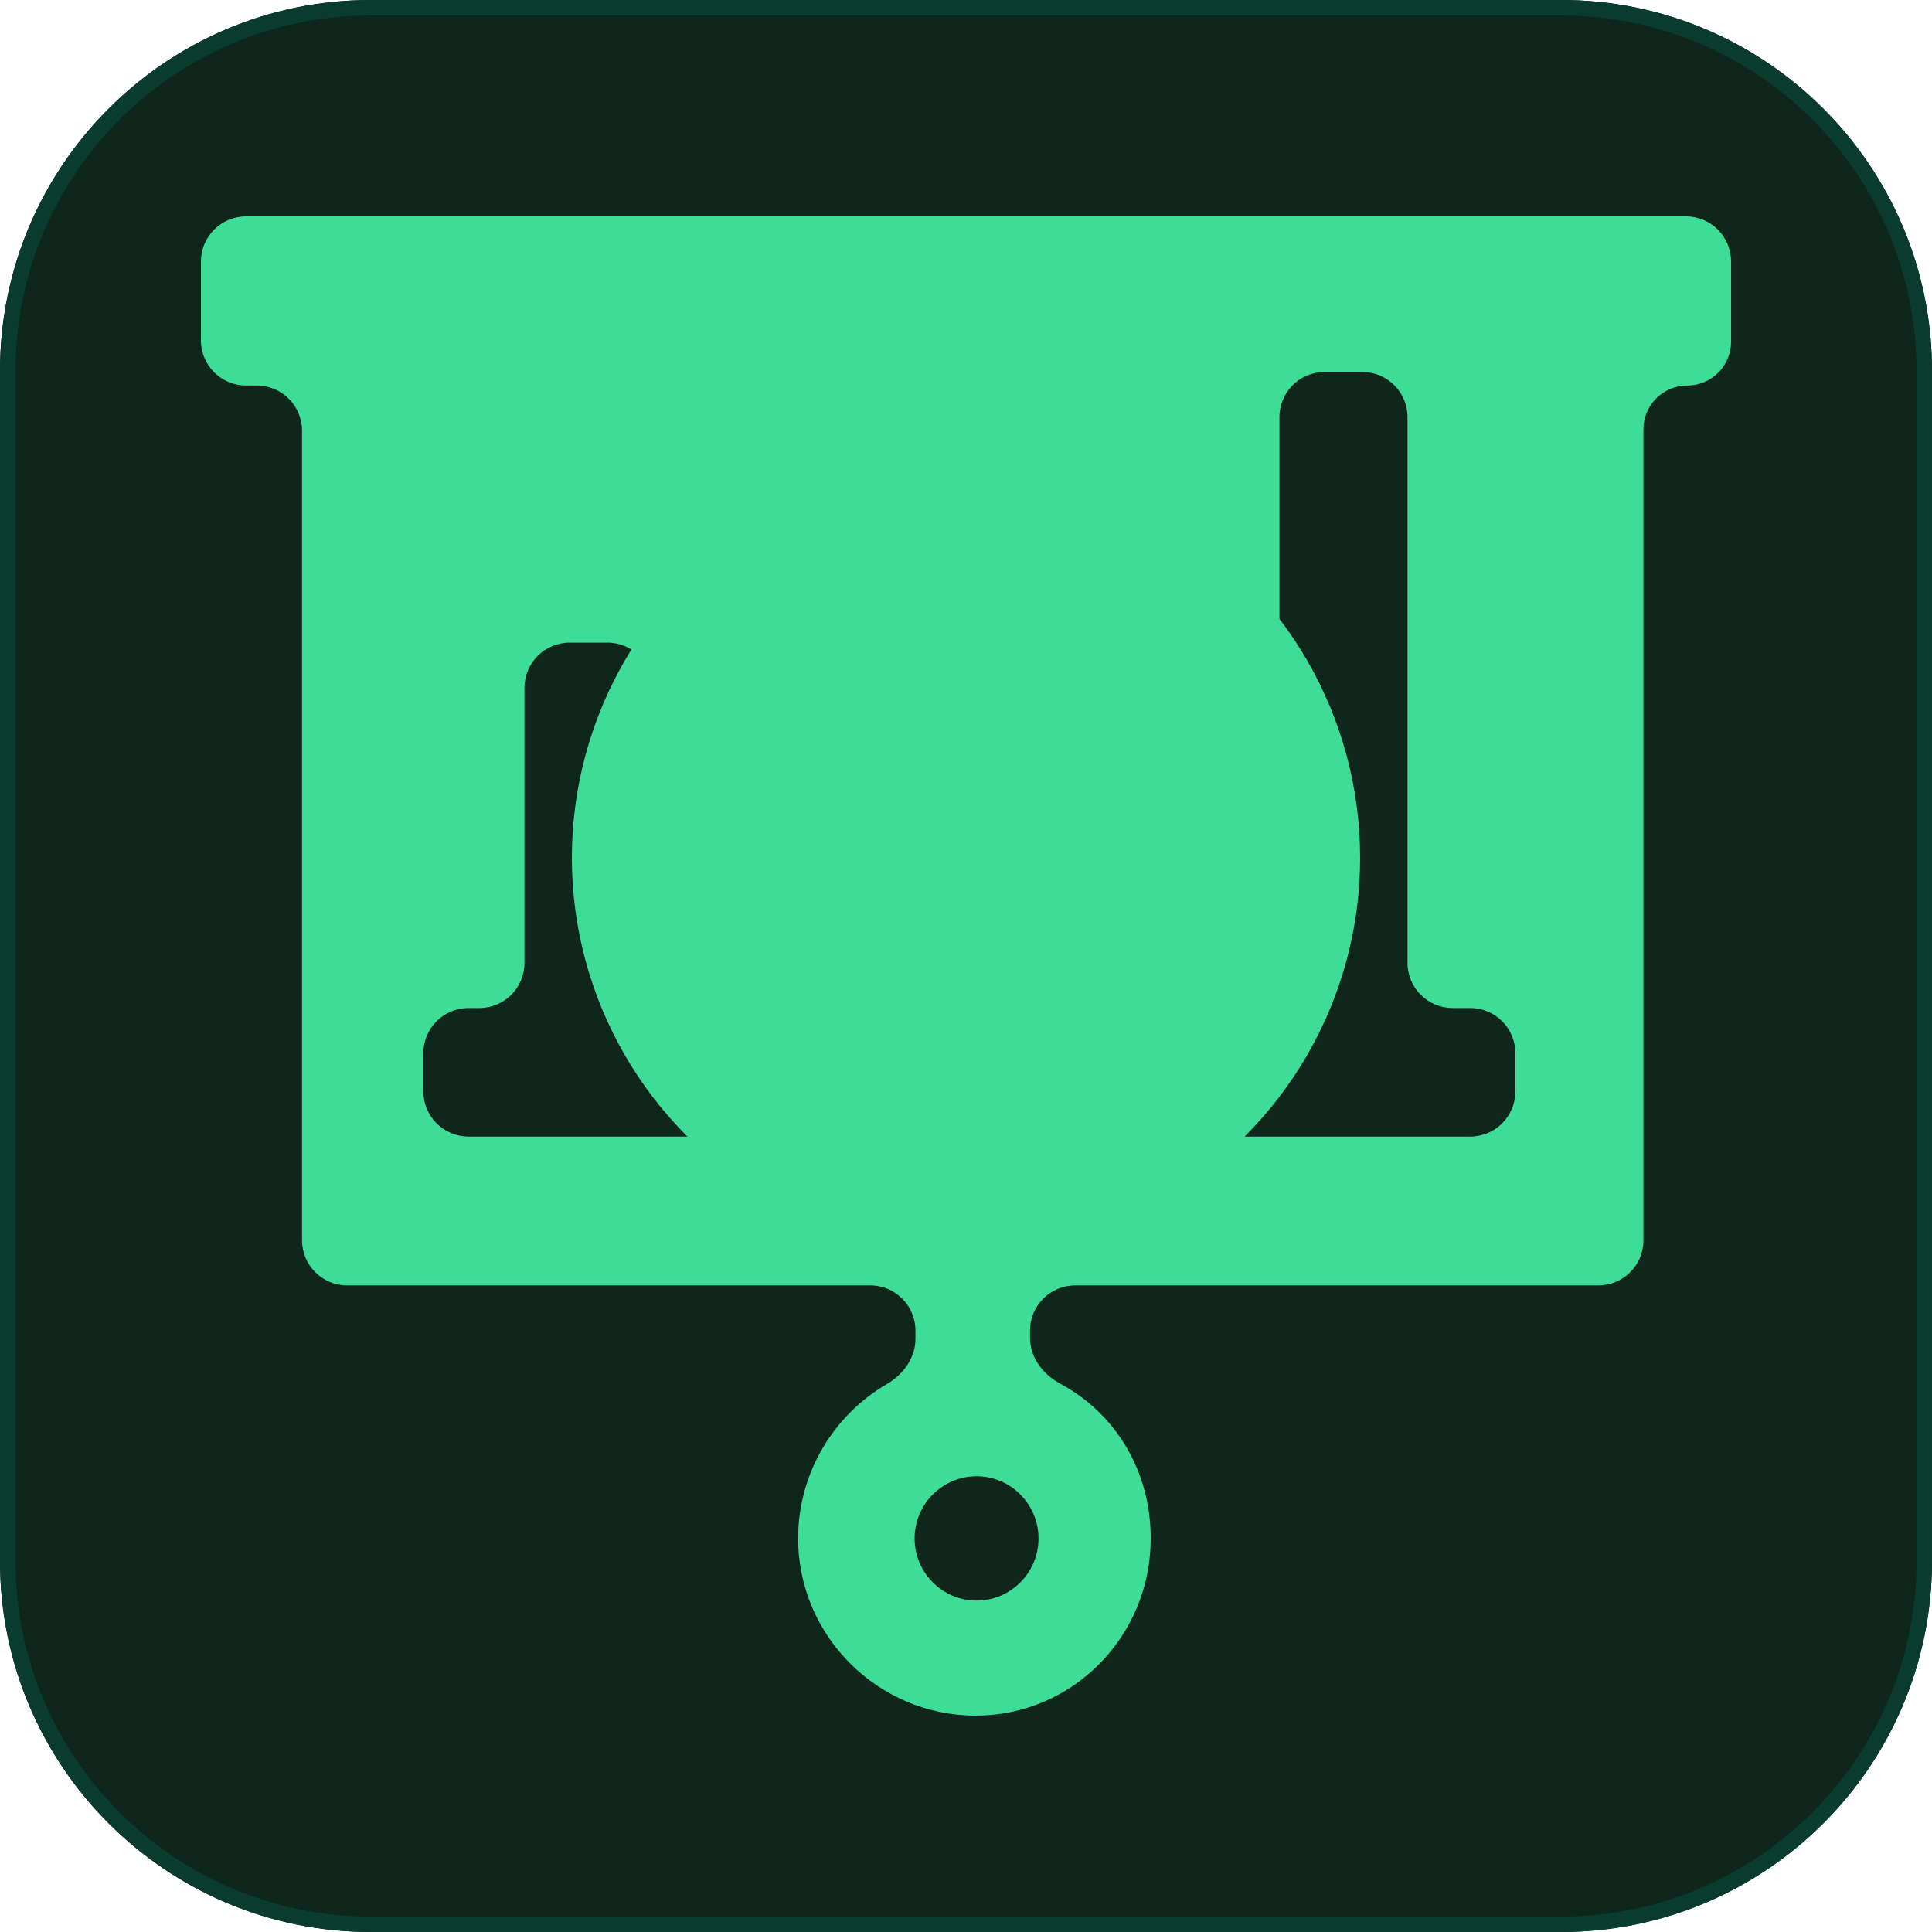 <svg width="125" height="125" viewBox="0 0 125 125" fill="none" xmlns="http://www.w3.org/2000/svg">
<g clip-path="url(#clip0_306_17959)">
<path d="M0 24C0 10.745 10.745 0 24 0H101C114.255 0 125 10.745 125 24V101C125 114.255 114.255 125 101 125H24C10.745 125 0 114.255 0 101V24Z" fill="#0F261D"/>
<path d="M15.921 14C14.308 14 13 15.308 13 16.921V22.024C13 23.637 14.308 24.944 15.921 24.944H16.621C18.234 24.944 19.542 26.252 19.542 27.865V80.246C19.542 81.859 20.849 83.167 22.462 83.167H56.309C57.922 83.167 59.229 84.475 59.229 86.087V86.632C59.229 87.868 58.43 88.939 57.362 89.561C53.977 91.533 51.638 95.264 51.638 99.535C51.638 105.857 56.824 111 63.121 111C69.419 111 74.451 105.857 74.451 99.535C74.451 95.238 72.244 91.487 68.597 89.525C67.481 88.924 66.643 87.835 66.643 86.568V86.087C66.643 84.475 67.951 83.167 69.564 83.167H103.41C105.023 83.167 106.33 81.859 106.33 80.246V27.779C106.33 26.213 107.6 24.944 109.165 24.944C110.731 24.944 112 23.675 112 22.109V16.921C112 15.308 110.692 14 109.079 14H15.921ZM67.191 99.535C67.191 101.754 65.393 103.558 63.183 103.558C60.974 103.558 59.176 101.754 59.176 99.535C59.176 97.317 60.974 95.513 63.183 95.513C65.393 95.513 67.191 97.317 67.191 99.535ZM98.044 70.615C98.044 72.228 96.737 73.536 95.124 73.536H30.313C28.7 73.536 27.392 72.228 27.392 70.615V68.139C27.392 66.526 28.7 65.219 30.313 65.219H31.013C32.626 65.219 33.934 63.911 33.934 62.298V44.5C33.934 42.887 35.242 41.579 36.854 41.579H39.3C40.913 41.579 42.22 42.887 42.22 44.5V62.298C42.22 63.911 43.528 65.219 45.141 65.219H47.15C48.763 65.219 50.071 63.911 50.071 62.298V35.744C50.071 34.132 51.378 32.824 52.991 32.824H55.436C57.049 32.824 58.357 34.132 58.357 35.744V62.298C58.357 63.911 59.664 65.219 61.277 65.219H63.723C65.336 65.219 66.643 63.911 66.643 62.298V53.255C66.643 51.642 67.951 50.334 69.564 50.334H72.009C73.622 50.334 74.93 51.642 74.93 53.255V62.298C74.93 63.911 76.237 65.219 77.85 65.219H79.859C81.472 65.219 82.78 63.911 82.78 62.298V26.989C82.78 25.376 84.087 24.069 85.7 24.069H88.146C89.758 24.069 91.066 25.376 91.066 26.989V62.298C91.066 63.911 92.374 65.219 93.987 65.219H95.124C96.737 65.219 98.044 66.526 98.044 68.139V70.615Z" fill="#3DDC97"/>
<g filter="url(#filter0_f_306_17959)">
<circle cx="62.5" cy="55.5" r="25.5" fill="#3FDC97"/>
</g>
</g>
<path d="M0.5 24C0.5 11.021 11.021 0.5 24 0.5H101C113.979 0.5 124.5 11.021 124.5 24V101C124.5 113.979 113.979 124.5 101 124.5H24C11.021 124.5 0.5 113.979 0.5 101V24Z" stroke="#093B2E"/>
<defs>
<filter id="filter0_f_306_17959" x="-15.329" y="-22.329" width="155.658" height="155.658" filterUnits="userSpaceOnUse" color-interpolation-filters="sRGB">
<feFlood flood-opacity="0" result="BackgroundImageFix"/>
<feBlend mode="normal" in="SourceGraphic" in2="BackgroundImageFix" result="shape"/>
<feGaussianBlur stdDeviation="26.164" result="effect1_foregroundBlur_306_17959"/>
</filter>
<clipPath id="clip0_306_17959">
<path d="M0 24C0 10.745 10.745 0 24 0H101C114.255 0 125 10.745 125 24V101C125 114.255 114.255 125 101 125H24C10.745 125 0 114.255 0 101V24Z" fill="white"/>
</clipPath>
</defs>
</svg>
